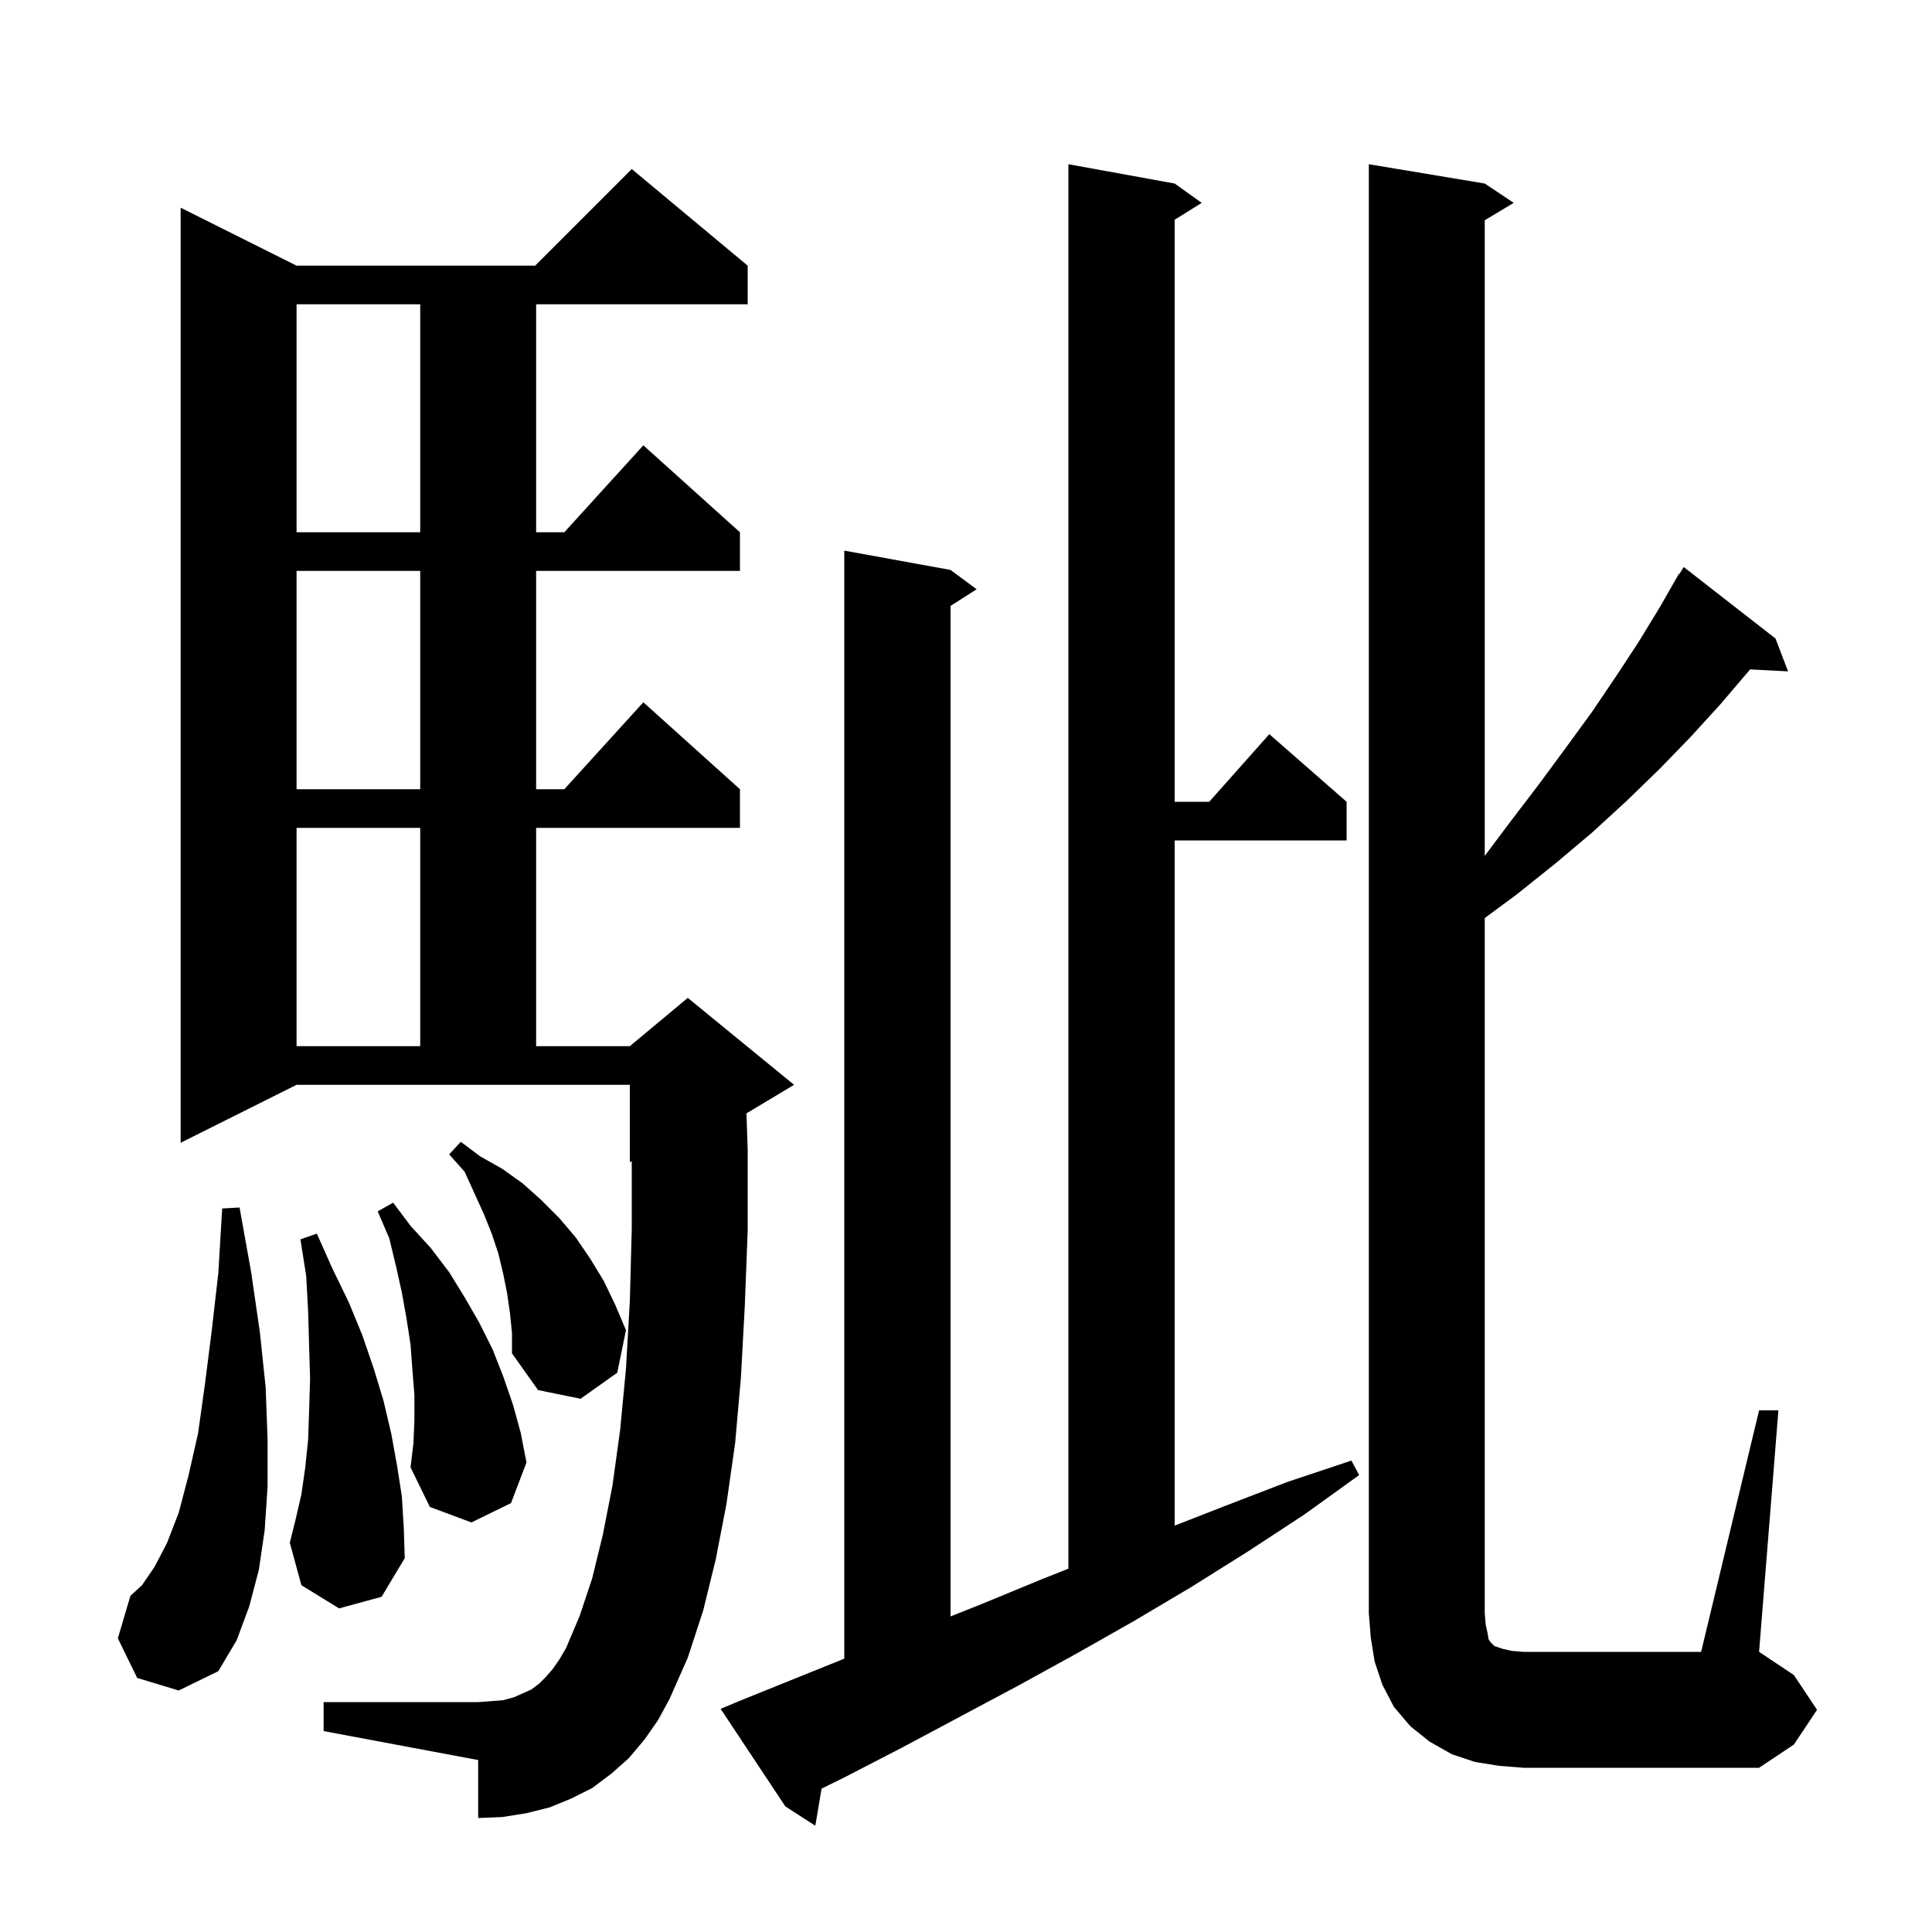 <svg xmlns="http://www.w3.org/2000/svg" xmlns:xlink="http://www.w3.org/1999/xlink" version="1.1" baseProfile="full" viewBox="0 0 200 200" width="200" height="200">
<g fill="black">
<path d="M 76.5 176.1 L 87.4 171.705 L 87.4 57.0 L 98.4 59.0 L 101.1 61.0 L 98.4 62.723 L 98.4 167.33 L 101.5 166.1 L 107.8 163.5 L 110.6 162.389 L 110.6 17.0 L 121.6 19.0 L 124.4 21.0 L 121.6 22.75 L 121.6 83.0 L 125.178 83.0 L 131.4 76.0 L 139.4 83.0 L 139.4 87.0 L 121.6 87.0 L 121.6 157.931 L 126.8 155.9 L 133.3 153.4 L 139.9 151.2 L 140.7 152.7 L 135.0 156.8 L 129.2 160.6 L 123.3 164.3 L 117.4 167.8 L 111.4 171.2 L 105.4 174.5 L 93.4 180.9 L 87.4 184.0 L 85.05 185.156 L 84.4 189.0 L 81.3 187.0 L 74.6 176.9 Z M 182.1 146.0 L 184.1 146.0 L 182.1 171.0 L 185.7 173.4 L 188.1 177.0 L 185.7 180.6 L 182.1 183.0 L 157.7 183.0 L 155.2 182.8 L 152.7 182.4 L 150.3 181.6 L 148.0 180.3 L 146.0 178.7 L 144.3 176.7 L 143.1 174.4 L 142.3 172.0 L 141.9 169.5 L 141.7 167.0 L 141.7 17.0 L 153.7 19.0 L 156.7 21.0 L 153.7 22.8 L 153.7 88.6 L 156.4 85.0 L 159.3 81.2 L 162.1 77.4 L 164.8 73.7 L 167.3 70.0 L 169.6 66.5 L 171.8 62.9 L 173.8 59.4 L 173.844 59.43 L 174.3 58.7 L 183.8 66.1 L 185.1 69.5 L 181.168 69.297 L 181.0 69.5 L 178.1 72.9 L 175.0 76.3 L 171.8 79.6 L 168.4 82.9 L 164.8 86.2 L 161.0 89.4 L 157.0 92.6 L 153.7 95.036 L 153.7 167.0 L 153.8 168.2 L 154.0 169.1 L 154.1 169.7 L 154.3 170.0 L 154.7 170.4 L 155.6 170.7 L 156.5 170.9 L 157.7 171.0 L 176.1 171.0 Z M 66.7 180.1 L 65.1 182.0 L 63.3 183.6 L 61.3 185.1 L 59.1 186.2 L 56.9 187.1 L 54.5 187.7 L 52.0 188.1 L 49.5 188.2 L 49.5 182.2 L 33.5 179.2 L 33.5 176.2 L 49.5 176.2 L 50.9 176.1 L 52.1 176.0 L 53.2 175.7 L 55.0 174.9 L 55.8 174.3 L 56.5 173.6 L 57.2 172.8 L 57.9 171.8 L 58.6 170.6 L 60.0 167.3 L 61.3 163.4 L 62.4 158.9 L 63.4 153.8 L 64.2 148.0 L 64.8 141.7 L 65.2 134.7 L 65.4 127.2 L 65.4 120.217 L 65.2 120.3 L 65.2 112.3 L 30.7 112.3 L 18.7 118.3 L 18.7 21.5 L 30.7 27.5 L 55.4 27.5 L 65.4 17.5 L 77.4 27.5 L 77.4 31.5 L 55.5 31.5 L 55.5 55.1 L 58.418 55.1 L 66.6 46.1 L 76.6 55.1 L 76.6 59.1 L 55.5 59.1 L 55.5 81.7 L 58.418 81.7 L 66.6 72.7 L 76.6 81.7 L 76.6 85.7 L 55.5 85.7 L 55.5 108.3 L 65.2 108.3 L 71.2 103.3 L 82.2 112.3 L 77.274 115.256 L 77.4 119.0 L 77.4 127.4 L 77.1 135.2 L 76.7 142.6 L 76.1 149.4 L 75.2 155.7 L 74.1 161.4 L 72.8 166.7 L 71.2 171.6 L 69.3 175.9 L 68.1 178.1 Z M 14.2 173.7 L 12.2 169.6 L 13.5 165.2 L 14.7 164.1 L 16.0 162.2 L 17.3 159.7 L 18.5 156.6 L 19.5 152.8 L 20.5 148.4 L 21.2 143.4 L 21.9 137.9 L 22.6 131.8 L 23.0 125.1 L 24.8 125.0 L 26.0 131.7 L 26.9 137.9 L 27.5 143.6 L 27.7 149.0 L 27.7 153.9 L 27.4 158.4 L 26.8 162.5 L 25.8 166.3 L 24.5 169.8 L 22.6 173.0 L 18.5 175.0 Z M 35.1 166.5 L 31.2 164.1 L 30.0 159.7 L 30.6 157.3 L 31.2 154.7 L 31.6 151.9 L 31.9 149.0 L 32.0 146.0 L 32.1 142.7 L 32.0 139.4 L 31.9 135.8 L 31.7 132.1 L 31.1 128.3 L 32.8 127.7 L 34.4 131.3 L 36.1 134.8 L 37.5 138.2 L 38.7 141.7 L 39.7 145.0 L 40.5 148.4 L 41.1 151.7 L 41.6 154.9 L 41.8 158.2 L 41.9 161.3 L 39.5 165.3 Z M 42.9 147.0 L 42.9 144.4 L 42.7 141.9 L 42.5 139.2 L 42.1 136.6 L 41.6 133.8 L 41.0 131.1 L 40.3 128.2 L 39.1 125.4 L 40.7 124.5 L 42.5 126.9 L 44.6 129.2 L 46.5 131.7 L 48.1 134.3 L 49.6 136.9 L 51.0 139.7 L 52.1 142.5 L 53.1 145.4 L 53.9 148.3 L 54.5 151.4 L 52.9 155.6 L 48.8 157.6 L 44.5 156.0 L 42.5 151.9 L 42.8 149.4 Z M 52.8 136.0 L 52.5 133.9 L 52.1 131.9 L 51.6 129.8 L 50.9 127.7 L 50.1 125.7 L 48.1 121.3 L 46.5 119.5 L 47.7 118.2 L 49.7 119.7 L 52.0 121.0 L 54.1 122.5 L 56.0 124.2 L 57.9 126.1 L 59.6 128.1 L 61.1 130.3 L 62.5 132.6 L 63.7 135.1 L 64.8 137.7 L 63.9 142.1 L 60.1 144.8 L 55.7 143.9 L 53.0 140.1 L 53.0 138.0 Z M 30.7 85.7 L 30.7 108.3 L 43.5 108.3 L 43.5 85.7 Z M 30.7 59.1 L 30.7 81.7 L 43.5 81.7 L 43.5 59.1 Z M 30.7 31.5 L 30.7 55.1 L 43.5 55.1 L 43.5 31.5 Z " />
</g>
</svg>
